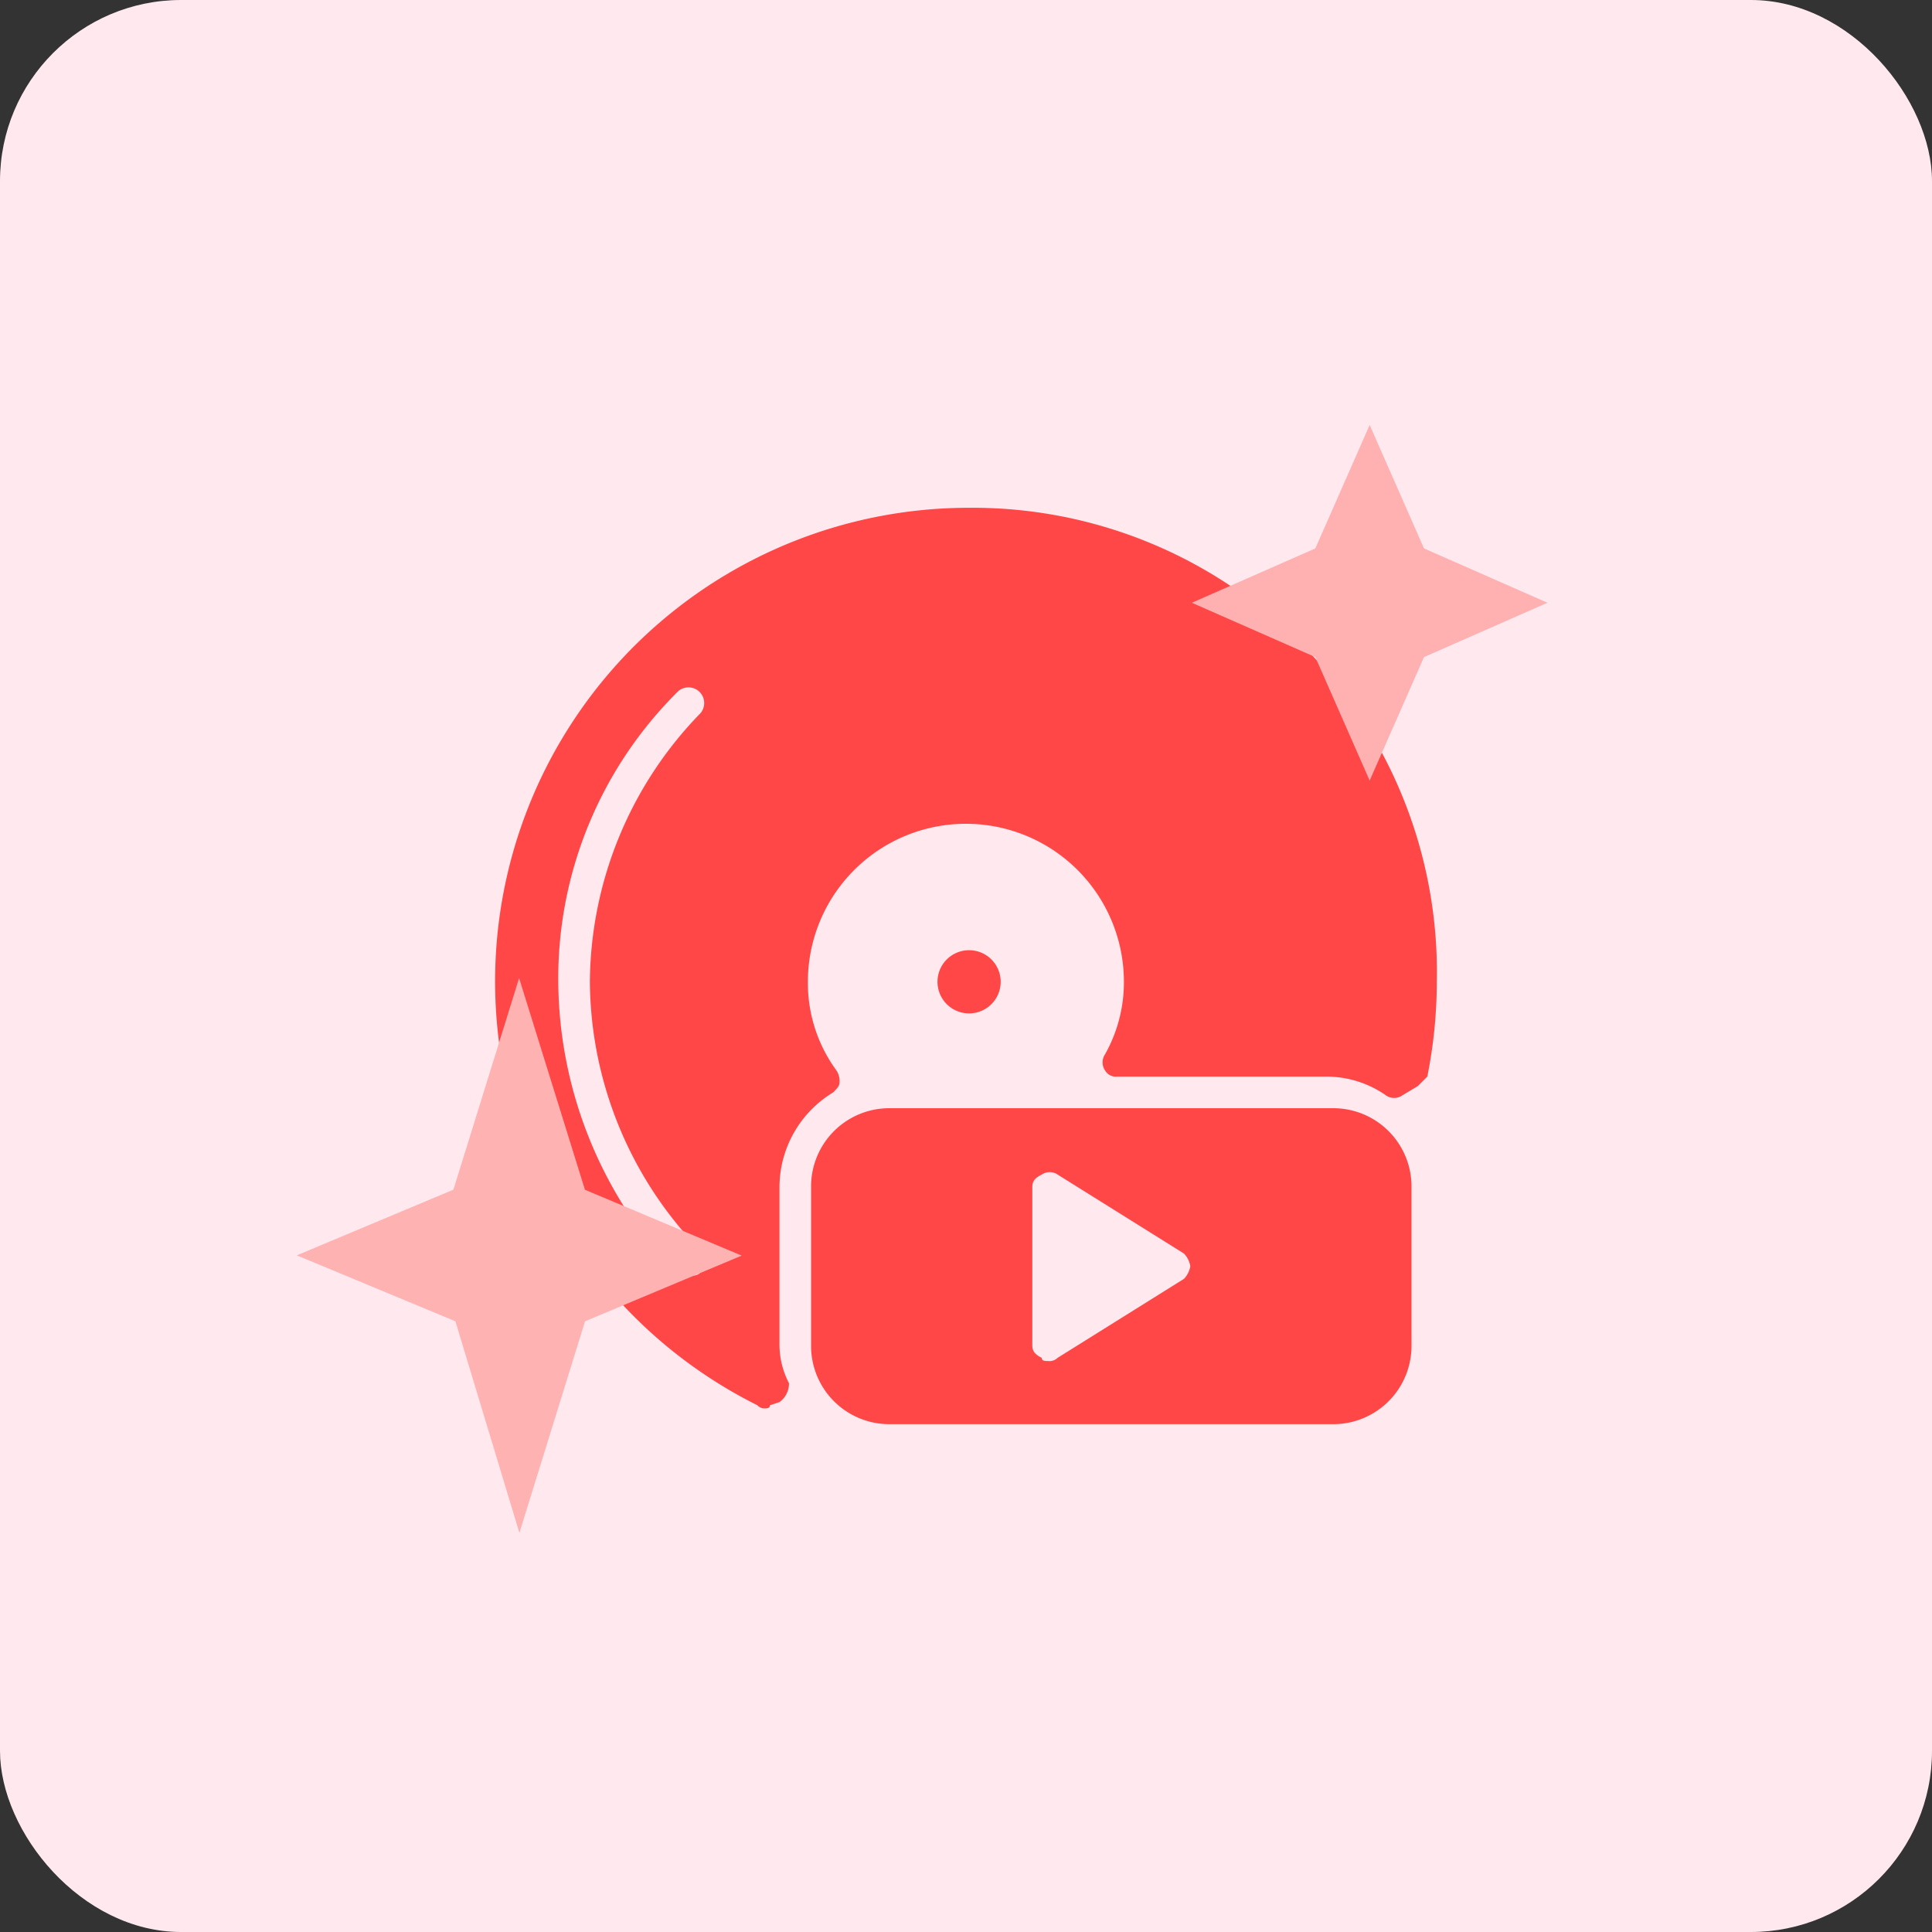 <svg xmlns="http://www.w3.org/2000/svg" xmlns:xlink="http://www.w3.org/1999/xlink" width="160" height="160" viewBox="0 0 160 160"><rect x="0" y="0" width="160" height="160" fill="#333333" stroke="none"/><defs><style>.a{fill:#fff;stroke:#707070;}.b{fill:#ffe9ef;}.c{clip-path:url(#a);}.d{fill:#ff4747;}.e{fill:#ffb1b1;}.f{fill:#ffb2b2;}</style><clipPath id="a"><rect class="a" width="78" height="78" transform="translate(-868.508 759.223)"/></clipPath></defs><g transform="translate(-457 -2215)"><rect class="b" width="160" height="160" rx="15" transform="translate(457 2215)"/><g transform="translate(1470.508 1493.777)"><g class="c" transform="translate(-104 3)"><g transform="translate(-868.508 758.967)"><path class="d" d="M69.352,51.033H32.713a6.479,6.479,0,0,0-6.543,6.543V70.661A6.479,6.479,0,0,0,32.713,77.2H69.352a6.479,6.479,0,0,0,6.543-6.543V57.575A6.479,6.479,0,0,0,69.352,51.033Zm-12.3,14.132L46.584,71.708a.961.961,0,0,1-.785.262c-.262,0-.523,0-.523-.262-.523-.262-.785-.523-.785-1.047V57.575c0-.523.262-.785.785-1.047a1.168,1.168,0,0,1,1.309,0l10.468,6.543a1.984,1.984,0,0,1,.523,1.047,1.984,1.984,0,0,1-.523,1.047Z"/><path class="d" d="M39.256,40.565m-2.617,0a2.617,2.617,0,1,0,2.617-2.617A2.617,2.617,0,0,0,36.639,40.565Z"/><path class="d" d="M39.256,1.309A39.223,39.223,0,0,0,21.722,75.633a.811.811,0,0,0,.523.262c.262,0,.523,0,.523-.262l.785-.262a1.865,1.865,0,0,0,.785-1.57,6.968,6.968,0,0,1-.785-3.14V57.575A9.2,9.2,0,0,1,28,49.724c.262-.262.523-.523.523-.785a1.573,1.573,0,0,0-.262-1.047,12.242,12.242,0,0,1-2.355-7.328,13.085,13.085,0,1,1,26.171,0,12.157,12.157,0,0,1-1.57,6.019,1.189,1.189,0,0,0,0,1.309,1.045,1.045,0,0,0,1.047.523H68.829a8.616,8.616,0,0,1,4.972,1.57,1.168,1.168,0,0,0,1.309,0l1.309-.785.785-.785a39.943,39.943,0,0,0,.785-7.851A38.435,38.435,0,0,0,39.256,1.309ZM17.011,62.81a1.265,1.265,0,0,1,0,1.832c-.262.262-.523.262-1.047.262s-.785,0-1.047-.262A35.444,35.444,0,0,1,5.234,40.565a33.424,33.424,0,0,1,9.945-24.077,1.3,1.3,0,0,1,1.832,1.832,32.178,32.178,0,0,0-9.16,22.245A32.178,32.178,0,0,0,17.011,62.81Z"/></g></g><path class="e" d="M-569.383,779.293l-4.5-10.226-10.226-4.5,10.226-4.5,4.5-10.226,4.5,10.226,10.226,4.5-10.226,4.5Z" transform="translate(-330.695 6.574)"/><path class="f" d="M-968.8,1050.936l-5.3-17.525-13.138-5.461,12.973-5.44,5.44-17.525,5.453,17.533,12.981,5.453-12.973,5.44Z" transform="translate(-1.693 -202.764)"/></g></g></svg>